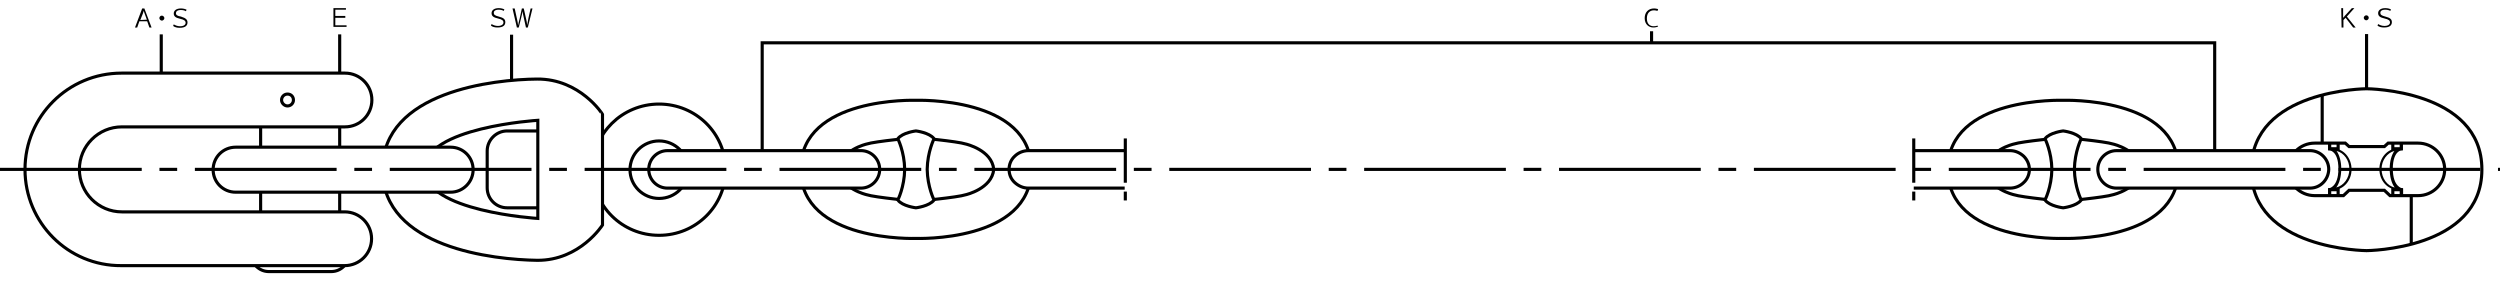 <?xml version="1.0" encoding="utf-8"?>
<!-- Generator: Adobe Illustrator 26.0.3, SVG Export Plug-In . SVG Version: 6.00 Build 0)  -->
<svg version="1.1" id="A5" xmlns="http://www.w3.org/2000/svg" xmlns:xlink="http://www.w3.org/1999/xlink" x="0px" y="0px"
	 width="800px" height="90px" viewBox="0 0 800 90" style="enable-background:new 0 0 800 90;" xml:space="preserve">
<style type="text/css">
	.st0{fill:#FFFFFF;}
	.st1{fill:#FFFFFF;stroke:#000000;stroke-miterlimit:10;}
	.st2{fill:none;stroke:#000000;stroke-miterlimit:10;stroke-dasharray:14.173,2.835,2.835,2.835;}
	.st3{fill:none;stroke:#000000;stroke-miterlimit:10;}
	.st4{fill:none;stroke:#000000;stroke-miterlimit:10;stroke-dasharray:45.354,5.669,5.669,5.669;}
</style>
<rect class="st0" width="800" height="90"/>
<g>
	<path class="st1" d="M293.1,32.1c0,0-36.9-1.3-36.9,22.1s36.9,22.1,36.9,22.1S330,77.6,330,54.2C330.1,30.8,293.1,32.1,293.1,32.1z
		 M309.1,62.3c-2.7,0.9-15.9,2.1-15.9,2.1s-13.2-1.2-15.9-2.1c0,0-8.3-1.9-8.9-8.1c0.6-6.2,8.9-8.1,8.9-8.1
		c2.7-0.9,15.9-2.1,15.9-2.1s13.2,1.2,15.9,2.1c0,0,8.3,1.9,8.9,8.1C317.4,60.4,309.1,62.3,309.1,62.3z"/>
	<path class="st1" d="M298.9,44.4c-1.5-2-5.8-2.5-5.8-2.5s-4.3,0.5-5.8,2.5c0,0,2.1,4.1,2.2,9.8c-0.1,5.7-2.2,9.8-2.2,9.8
		c1.5,2,5.8,2.5,5.8,2.5s4.3-0.5,5.8-2.5c0,0-2.1-4.1-2.2-9.8C296.8,48.5,298.9,44.4,298.9,44.4z"/>
	<path class="st1" d="M359.9,60.2h-30.8c-1.7,0-3.2-0.7-4.4-1.8s-1.8-2.6-1.8-4.2l0,0l0,0c0-1.7,0.7-3.2,1.8-4.2
		c1.1-1.1,2.7-1.8,4.4-1.8h30.8"/>
	<line class="st2" x1="360.1" y1="44.3" x2="360.1" y2="64.2"/>
	<path class="st1" d="M660.2,32.1c0,0-36.9-1.3-36.9,22.1s36.9,22.1,36.9,22.1s36.9,1.3,36.9-22.1S660.2,32.1,660.2,32.1z
		 M676.2,62.3c-2.7,0.9-15.9,2.1-15.9,2.1s-13.2-1.2-15.9-2.1c0,0-8.3-1.9-8.9-8.1c0.6-6.2,8.9-8.1,8.9-8.1
		c2.7-0.9,15.9-2.1,15.9-2.1s13.2,1.2,15.9,2.1c0,0,8.3,1.9,8.9,8.1C684.5,60.4,676.2,62.3,676.2,62.3z"/>
	<path class="st1" d="M666,44.4c-1.5-2-5.8-2.5-5.8-2.5s-4.3,0.5-5.8,2.5c0,0,2.1,4.1,2.2,9.8c-0.1,5.7-2.2,9.8-2.2,9.8
		c1.5,2,5.8,2.5,5.8,2.5s4.3-0.5,5.8-2.5c0,0-2.1-4.1-2.2-9.8C663.9,48.5,666,44.4,666,44.4z"/>
	<path class="st1" d="M768.4,47.6v-2H757h-11.5v2c0,0,3.3,0.2,3.3,6.4s-3.3,6.7-3.3,6.7v2.1H757h11.5v-2.1c0,0-3.3-0.5-3.3-6.7
		S768.4,47.6,768.4,47.6z"/>
	<g>
		<path class="st0" d="M746.8,60.5c1.2-1.1,2.1-3.6,2.1-6.5c0-2.8-0.8-5.1-2-6.1c3,0.1,5.3,2.9,5.3,6.3
			C752.2,57.6,749.8,60.4,746.8,60.5z"/>
		<path d="M747.7,48.3c2.4,0.6,4.1,3,4.1,5.8c0,2.9-1.8,5.3-4.2,5.9c1-1.3,1.6-3.5,1.6-6C749.2,51.6,748.6,49.6,747.7,48.3
			 M746.6,47.5c-0.3,0-0.6,0-0.9,0.1c1.7,0.5,2.8,3,2.8,6.4c0,3.3-1.1,6.3-2.8,6.7c0.3,0.1,0.6,0.1,0.9,0.1c3.3,0,5.9-3,5.9-6.6
			C752.5,50.5,749.9,47.5,746.6,47.5L746.6,47.5z"/>
	</g>
	<rect x="745.5" y="45.6" class="st1" width="2.7" height="2"/>
	<rect x="745.5" y="60.7" class="st1" width="2.7" height="2"/>
	<g>
		<path class="st0" d="M767.1,60.5c-3-0.1-5.4-2.9-5.4-6.3c0-3.4,2.4-6.2,5.3-6.3c-1.2,1.1-2,3.3-2,6.1
			C765.1,56.9,765.9,59.4,767.1,60.5z"/>
		<path d="M766.2,48.3c-0.9,1.3-1.5,3.3-1.5,5.7c0,2.5,0.6,4.7,1.6,6c-2.4-0.5-4.2-3-4.2-5.9C762.1,51.3,763.9,48.9,766.2,48.3
			 M767.3,47.5c-3.3,0-5.9,3-5.9,6.6c0,3.7,2.6,6.6,5.9,6.6c0.3,0,0.6,0,0.9-0.1c-1.7-0.5-2.8-3.4-2.8-6.7s1.1-5.9,2.8-6.4
			C767.9,47.6,767.6,47.5,767.3,47.5L767.3,47.5z"/>
	</g>
	<rect x="765.7" y="45.6" class="st1" width="2.7" height="2"/>
	<rect x="765.7" y="60.7" class="st1" width="2.7" height="2"/>
	<path class="st1" d="M757.3,28.4c0,0-36.9,0.2-36.9,25.9s36.9,25.9,36.9,25.9s36.9-0.2,36.9-25.9C794.3,28.6,757.3,28.4,757.3,28.4
		z M782.3,54.2c0,4.6-3.8,8.4-8.5,8.4h-9l-1.8-1.7h-11.3l-1.8,1.7h-9.2c-4.7,0-8.5-3.8-8.5-8.4l0,0c0-4.6,3.8-8.4,8.5-8.4h9.8
		l1.2,1.1H763l1.2-1.1h9.6C778.5,45.8,782.3,49.6,782.3,54.2L782.3,54.2z"/>
	<line class="st3" x1="743.1" y1="30.7" x2="743.1" y2="45.8"/>
	<line class="st3" x1="771.6" y1="62.5" x2="771.6" y2="78.1"/>
	<path class="st1" d="M739.2,60.2h-61.9c-3.3,0-6-2.7-6-6l0,0c0-3.3,2.7-6,6-6h61.9c3.3,0,6,2.7,6,6l0,0
		C745.1,57.5,742.5,60.2,739.2,60.2z"/>
	<path class="st1" d="M612.4,48.2h30.8c1.7,0,3.2,0.7,4.4,1.8c1.1,1.1,1.8,2.6,1.8,4.2l0,0l0,0c0,1.7-0.7,3.2-1.8,4.2
		c-1.1,1.1-2.7,1.8-4.4,1.8h-30.8"/>
	<line class="st2" x1="612.4" y1="44.3" x2="612.4" y2="64.2"/>
	<path class="st1" d="M210.9,33.3c-11.8,0-21.3,9.4-21.3,21s9.5,21,21.3,21s21.3-9.4,21.3-21S222.7,33.3,210.9,33.3z M210.9,63.5
		c-5.1,0-9.3-4.1-9.3-9.2s4.2-9.2,9.3-9.2s9.3,4.1,9.3,9.2S216.1,63.5,210.9,63.5z"/>
	<path class="st1" d="M173.3,66.5h-11c-3.5,0-6.4-2.8-6.4-6.4V48.3c0-3.5,2.9-6.4,6.4-6.4h11V66.5z"/>
	<path class="st1" d="M171.9,25.3c-13.7,0.1-49.5,3.9-49.5,29s35.8,28.8,49.5,29c13.7,0.1,20.9-11.3,20.9-11.3V54.4v-0.2V36.6
		C192.9,36.6,185.6,25.2,171.9,25.3z M172.1,54.2v15.7c0,0-36.3-2.2-36.3-15.7s36.3-15.7,36.3-15.7V54.2z"/>
	<path class="st1" d="M106,75.3H86c-3.2,0-5.7,2.6-5.7,5.8l0,0c0,3.2,2.6,5.8,5.7,5.8h20c3.2,0,5.7-2.6,5.7-5.8l0,0
		C111.8,77.9,109.2,75.3,106,75.3z"/>
	<rect x="83.4" y="33.8" class="st1" width="25.3" height="36.8"/>
	<path class="st1" d="M39,67.8h24.1h16.3h30.9c4.8,0,8.6,3.9,8.6,8.6l0,0c0,4.8-3.9,8.6-8.6,8.6H79.4H63.1H38.8
		C21.8,85.1,8,71.3,8,54.2l0,0c0-17,13.8-30.8,30.9-30.8h24.3h16.3h30.9c4.8,0,8.6,3.9,8.6,8.6l0,0c0,4.8-3.9,8.6-8.6,8.6h-31H63.1
		H39c-7.5,0-13.6,6.1-13.6,13.6l0,0C25.4,61.7,31.5,67.8,39,67.8z"/>
	<path class="st1" d="M144.2,61.5H75.4c-4,0-7.2-3.2-7.2-7.2l0,0c0-4,3.2-7.2,7.2-7.2h68.8c4,0,7.2,3.2,7.2,7.2l0,0
		C151.4,58.2,148.2,61.5,144.2,61.5z"/>
	<line class="st3" x1="51.6" y1="23.5" x2="51.6" y2="11"/>
	<g>
		<g>
			<g>
				<path d="M44.6,6.8l-0.7,2h-0.7l2.3-6.1h0.7l2.3,6.1h-0.7l-0.7-2H44.6z M47,6.3l-0.7-1.9C46.2,4,46,3.7,46,3.4l0,0
					c-0.1,0.3-0.2,0.6-0.3,1l-0.8,2L47,6.3L47,6.3z"/>
			</g>
			<g>
				<path d="M52.6,5.8c0,0.4-0.4,0.8-0.8,0.8c-0.4,0-0.8-0.4-0.8-0.8S51.3,5,51.8,5C52.2,5,52.6,5.4,52.6,5.8z"/>
			</g>
			<g>
				<path d="M55.6,7.8c0.5,0.3,1.2,0.6,2,0.6c1.2,0,1.8-0.5,1.8-1.1S59,6.3,57.6,6c-1.3-0.3-2-0.7-2-1.7c0-0.9,0.8-1.6,2.3-1.6
					c0.8,0,1.4,0.2,1.8,0.4l-0.2,0.5c-0.3-0.2-0.9-0.4-1.6-0.4c-1.2,0-1.6,0.5-1.6,1c0,0.6,0.4,0.9,1.6,1.1c1.6,0.5,2.1,1,2.1,1.9
					s-0.6,1.7-2.5,1.7c-0.9,0-1.6-0.2-2.1-0.6L55.6,7.8z"/>
			</g>
		</g>
	</g>
	<line class="st3" x1="108.7" y1="23.5" x2="108.7" y2="11"/>
	<g>
		<g>
			<g>
				<path d="M110.5,5.7h-3.2v2.4h3.6v0.5h-4.2v-6h4v0.5h-3.4v2h3.2V5.7L110.5,5.7z"/>
			</g>
		</g>
	</g>
	<line class="st3" x1="163.7" y1="25.7" x2="163.7" y2="11.1"/>
	<g>
		<g>
			<g>
				<path d="M157.3,7.7c0.5,0.3,1.2,0.6,2,0.6c1.2,0,1.8-0.5,1.8-1.1s-0.4-1-1.8-1.3c-1.3-0.3-2-0.7-2-1.7c0-0.9,0.8-1.6,2.3-1.6
					c0.8,0,1.4,0.2,1.8,0.4l-0.2,0.5c-0.3-0.2-0.9-0.4-1.6-0.4c-1.2,0-1.6,0.5-1.6,1c0,0.6,0.4,0.9,1.6,1.2c1.6,0.4,2.1,0.9,2.1,1.8
					s-0.6,1.7-2.5,1.7c-0.9,0-1.6-0.2-2.1-0.6L157.3,7.7z"/>
			</g>
			<g>
				<path d="M165.4,8.8L164,2.7h0.7l0.7,3.2c0.2,0.8,0.3,1.5,0.4,2.2l0,0c0.1-0.7,0.3-1.4,0.5-2.2l0.7-3.2h0.6l0.7,3.1
					c0.2,0.7,0.3,1.5,0.4,2.2l0,0c0.1-0.8,0.3-1.4,0.4-2.2l0.7-3.1h0.6l-1.5,6.1h-0.6l-0.7-3.2c-0.2-0.8-0.3-1.4-0.4-2l0,0
					c-0.1,0.6-0.2,1.3-0.4,2L166,8.8H165.4L165.4,8.8z"/>
			</g>
		</g>
	</g>
	<path class="st1" d="M275.5,60.2h-61.9c-3.3,0-6-2.7-6-6l0,0c0-3.3,2.7-6,6-6h61.9c3.3,0,6,2.7,6,6l0,0
		C281.5,57.5,278.8,60.2,275.5,60.2z"/>
	<line class="st3" x1="757.3" y1="28.3" x2="757.3" y2="10.9"/>
	<g>
		<g>
			<g>
				<path d="M749.2,2.6h0.6v3.1l0,0c0.2-0.2,0.4-0.4,0.5-0.6l2.3-2.5h0.8L751,5.3l2.8,3.5H753l-2.4-3.1l-0.7,0.7v2.4h-0.6L749.2,2.6
					L749.2,2.6z"/>
			</g>
			<g>
				<path d="M758,5.7c0,0.4-0.4,0.8-0.8,0.8c-0.4,0-0.8-0.4-0.8-0.8s0.4-0.8,0.8-0.8C757.7,4.9,758,5.3,758,5.7z"/>
			</g>
			<g>
				<path d="M761,7.7c0.5,0.3,1.2,0.6,2,0.6c1.2,0,1.8-0.5,1.8-1.1s-0.4-1-1.8-1.3c-1.3-0.3-2-0.7-2-1.7c0-0.9,0.8-1.6,2.3-1.6
					c0.8,0,1.4,0.2,1.8,0.4l-0.2,0.5c-0.3-0.2-0.9-0.4-1.6-0.4c-1.2,0-1.6,0.5-1.6,1c0,0.6,0.4,0.9,1.6,1.2c1.6,0.4,2.1,0.9,2.1,1.8
					s-0.6,1.7-2.5,1.7c-0.9,0-1.6-0.2-2.1-0.6L761,7.7z"/>
			</g>
		</g>
	</g>
	<polyline class="st3" points="243.9,48.2 243.9,32.2 243.9,13.7 528.5,13.7 708.7,13.7 708.7,32.5 708.7,48.3 	"/>
	<line class="st3" x1="528.5" y1="10" x2="528.5" y2="13.7"/>
	<g>
		<g>
			<g>
				<path d="M530.6,8.5c-0.3,0.1-0.8,0.3-1.5,0.3c-1.5,0-2.8-1-2.8-3c0-1.9,1.2-3.1,3-3.1c0.7,0,1.1,0.2,1.3,0.2l-0.2,0.6
					c-0.3-0.1-0.7-0.2-1.1-0.2c-1.4,0-2.3,0.9-2.3,2.6c0,1.6,0.8,2.5,2.2,2.5c0.5,0,0.9-0.1,1.2-0.2L530.6,8.5z"/>
			</g>
		</g>
	</g>
	<line class="st4" x1="0" y1="54.2" x2="800" y2="54.2"/>
	<path class="st3" d="M90.1,32c0-1,0.8-1.9,1.9-1.9s1.9,0.8,1.9,1.9c0,1.1-0.9,1.9-1.9,1.9S90.1,33,90.1,32z"/>
</g>
</svg>
